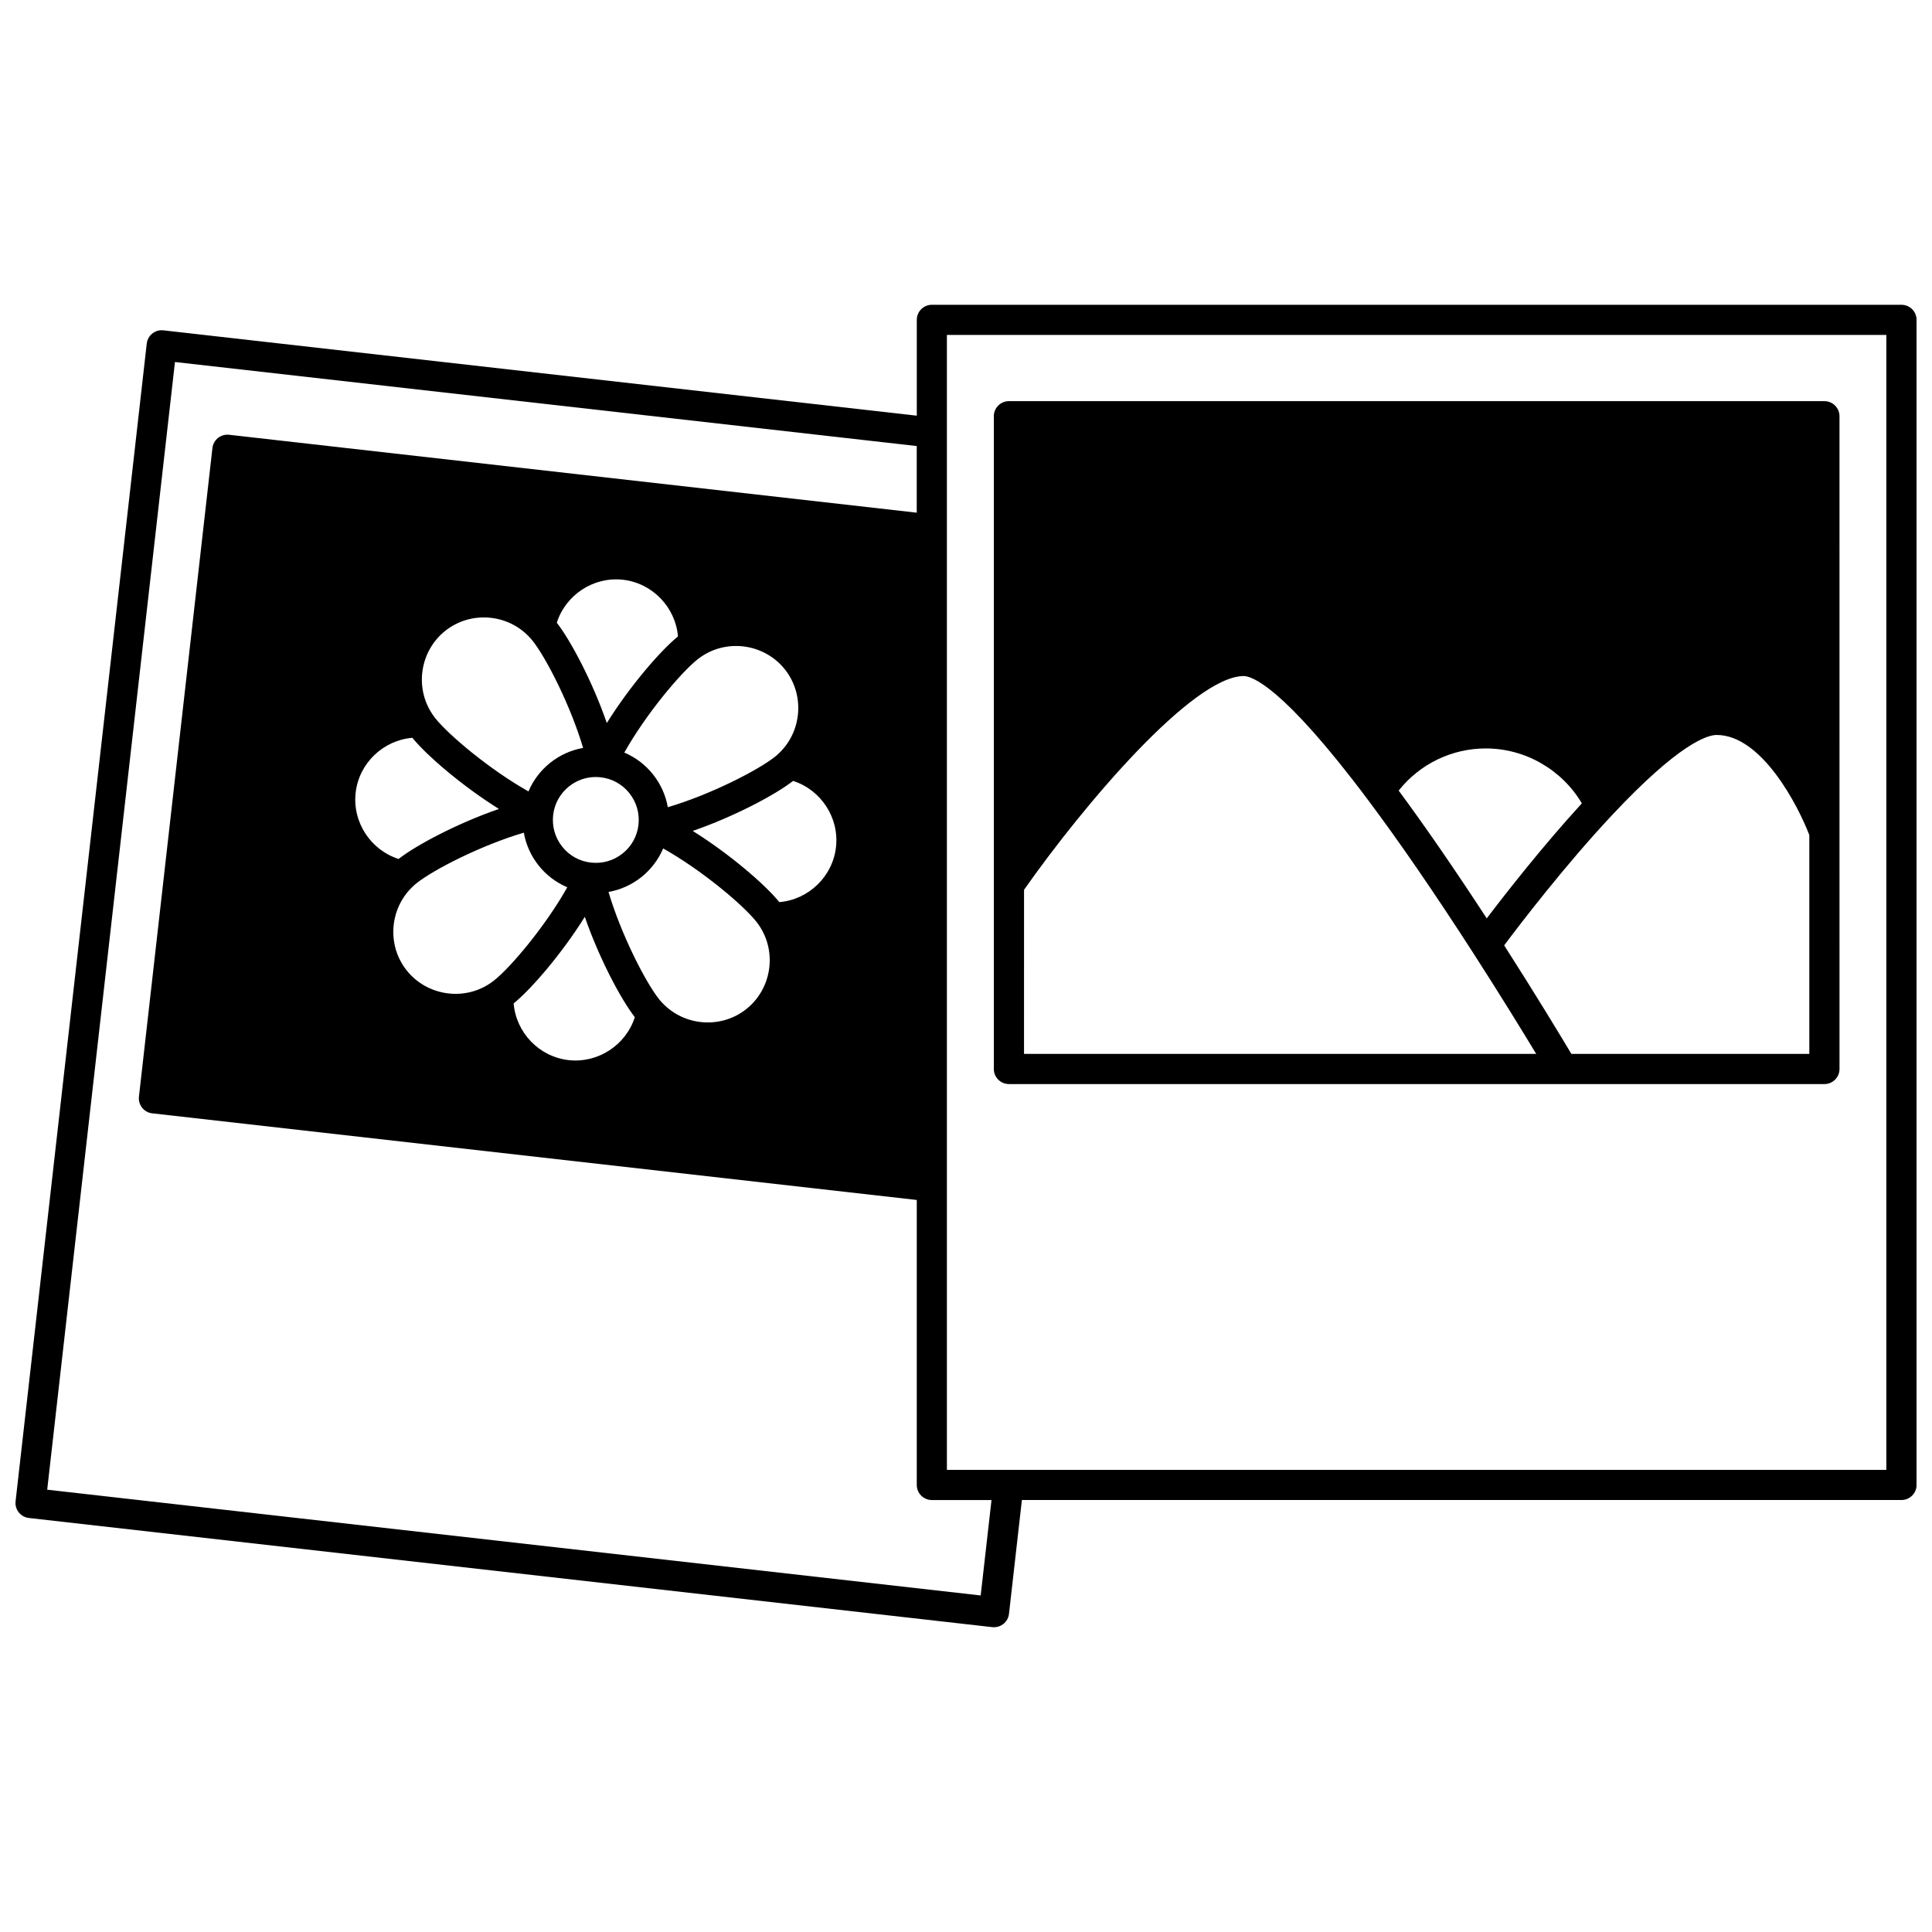 <?xml version="1.0" encoding="UTF-8"?>
<!-- Uploaded to: SVG Repo, www.svgrepo.com, Generator: SVG Repo Mixer Tools -->
<svg width="800px" height="800px" version="1.1" viewBox="144 144 512 512" xmlns="http://www.w3.org/2000/svg">
 <defs>
  <clipPath id="a">
   <path d="m148.09 224h503.81v352h-503.81z"/>
  </clipPath>
 </defs>
 <g clip-path="url(#a)">
  <path d="m647.91 224.77h-256.95c-2.207 0-4 1.789-4 4v25.391l-199.65-22.617c-2.199-0.258-4.176 1.328-4.422 3.523l-34.758 306.79c-0.25 2.195 1.328 4.176 3.523 4.422l255.32 28.93c0.148 0.016 0.301 0.023 0.449 0.023 0.902 0 1.781-0.305 2.492-0.871 0.828-0.66 1.363-1.625 1.48-2.68l3.418-30.168 233.1 0.004c2.207 0 4-1.789 4-4l-0.004-308.75c0-2.207-1.789-3.996-3.996-3.996zm-297.38 158.3c-3.773-4.652-13.113-12.719-22.949-18.863 10.957-3.785 21.867-9.566 26.594-13.258 7.356 2.352 12.262 9.719 11.371 17.551-0.887 7.84-7.312 13.934-15.016 14.57zm-112.28-28.992c0.891-7.844 7.309-13.895 15.023-14.555 3.781 4.648 13.117 12.711 22.949 18.855-10.957 3.785-21.863 9.562-26.59 13.254-7.363-2.348-12.273-9.711-11.383-17.555zm112.12-10.402c-0.285 0.277-0.613 0.566-1 0.875-4.473 3.566-17.145 10.059-28.395 13.367-0.551-3.144-1.879-6.125-3.922-8.695-2.047-2.574-4.656-4.535-7.606-5.777 5.742-10.223 14.918-21.129 19.402-24.703 0.359-0.289 0.719-0.551 1.137-0.82 7.047-4.707 16.715-3.188 22.008 3.461 5.301 6.664 4.609 16.434-1.625 22.293zm-49.762 28.918c-3.016-0.34-5.723-1.836-7.613-4.211-1.891-2.379-2.746-5.352-2.406-8.371 0.34-3.012 1.836-5.715 4.215-7.613 2.035-1.621 4.504-2.481 7.055-2.481 0.438 0 0.875 0.023 1.312 0.074h0.012c3.016 0.34 5.723 1.836 7.613 4.215 1.891 2.379 2.742 5.352 2.406 8.371-0.34 3.012-1.84 5.719-4.215 7.613-2.383 1.895-5.348 2.746-8.379 2.402zm4.203-36.984c-3.781-10.941-9.559-21.844-13.254-26.582 2.344-7.359 9.707-12.277 17.551-11.387 7.828 0.891 13.922 7.328 14.559 15.023-4.656 3.781-12.715 13.113-18.855 22.945zm-20.52-22.777c0.273 0.281 0.547 0.594 0.855 0.98 3.57 4.477 10.066 17.152 13.379 28.398-3.148 0.551-6.129 1.879-8.707 3.93-2.566 2.051-4.527 4.656-5.769 7.594-10.219-5.75-21.121-14.914-24.691-19.395-0.258-0.32-0.504-0.664-0.77-1.066-0.012-0.016-0.02-0.031-0.031-0.047-4.734-7.059-3.231-16.738 3.434-22.043 6.66-5.309 16.434-4.609 22.301 1.648zm-30.852 66.059c0.281-0.273 0.594-0.547 0.984-0.855 4.469-3.566 17.145-10.059 28.395-13.371 0.551 3.144 1.879 6.125 3.922 8.695 2.047 2.574 4.656 4.535 7.598 5.773-5.738 10.215-14.902 21.113-19.348 24.652-0.371 0.285-0.738 0.566-1.145 0.836-7.051 4.734-16.742 3.231-22.055-3.434-5.312-6.648-4.613-16.422 1.648-22.297zm45.539 8.078c3.781 10.941 9.562 21.852 13.258 26.594-2.356 7.356-9.723 12.258-17.555 11.375-7.844-0.891-13.922-7.32-14.559-15.023 4.656-3.785 12.723-13.121 18.855-22.945zm20.516 22.781c-0.273-0.277-0.543-0.59-0.852-0.977-3.57-4.484-10.066-17.16-13.379-28.398 3.148-0.551 6.129-1.883 8.707-3.934 2.57-2.051 4.527-4.656 5.769-7.598 10.223 5.742 21.125 14.914 24.691 19.398 0.27 0.332 0.523 0.688 0.801 1.109 4.734 7.055 3.231 16.738-3.434 22.047-6.66 5.312-16.434 4.613-22.305-1.648zm84.395 157.06-247.38-28.027 33.855-298.85 196.58 22.27v17.66l-182.23-20.648c-1.055-0.117-2.109 0.188-2.941 0.844-0.828 0.66-1.363 1.625-1.48 2.68l-19.473 171.88c-0.25 2.195 1.328 4.176 3.523 4.422l202.61 22.961v75.52c0 2.207 1.789 4 4 4h15.805zm240.01-33.289h-248.96v-300.76h248.96z"/>
 </g>
 <path d="m411.38 431.29h146.76 0.016 0.016 69.316c2.207 0 4-1.789 4-4l-0.004-172.98c0-2.207-1.789-4-4-4h-216.11c-2.207 0-4 1.789-4 4v172.98c0 2.207 1.793 3.996 4 3.996zm126.62-43.91c-8.41-12.898-16.242-24.266-23.34-33.867 5.582-7.031 14.027-11.168 23.105-11.168 10.461 0 20.172 5.641 25.438 14.551-10.449 11.418-20.211 23.914-25.203 30.484zm-122.62-7.574c15.684-22.336 44.711-56.645 58.238-56.645 1.957 0 10.109 2.363 32.879 32.777 8.305 11.078 17.691 24.734 27.906 40.59 7.148 11.098 13.121 20.84 16.703 26.762l-135.73 0.004zm145.05 43.488c-2.59-4.344-9.27-15.426-17.812-28.766 4.207-5.617 16-21.043 28.375-34.281 18.098-19.379 25.562-21.473 27.934-21.473 11.883 0 21.512 18.566 24.562 26.527v57.992z"/>
</svg>